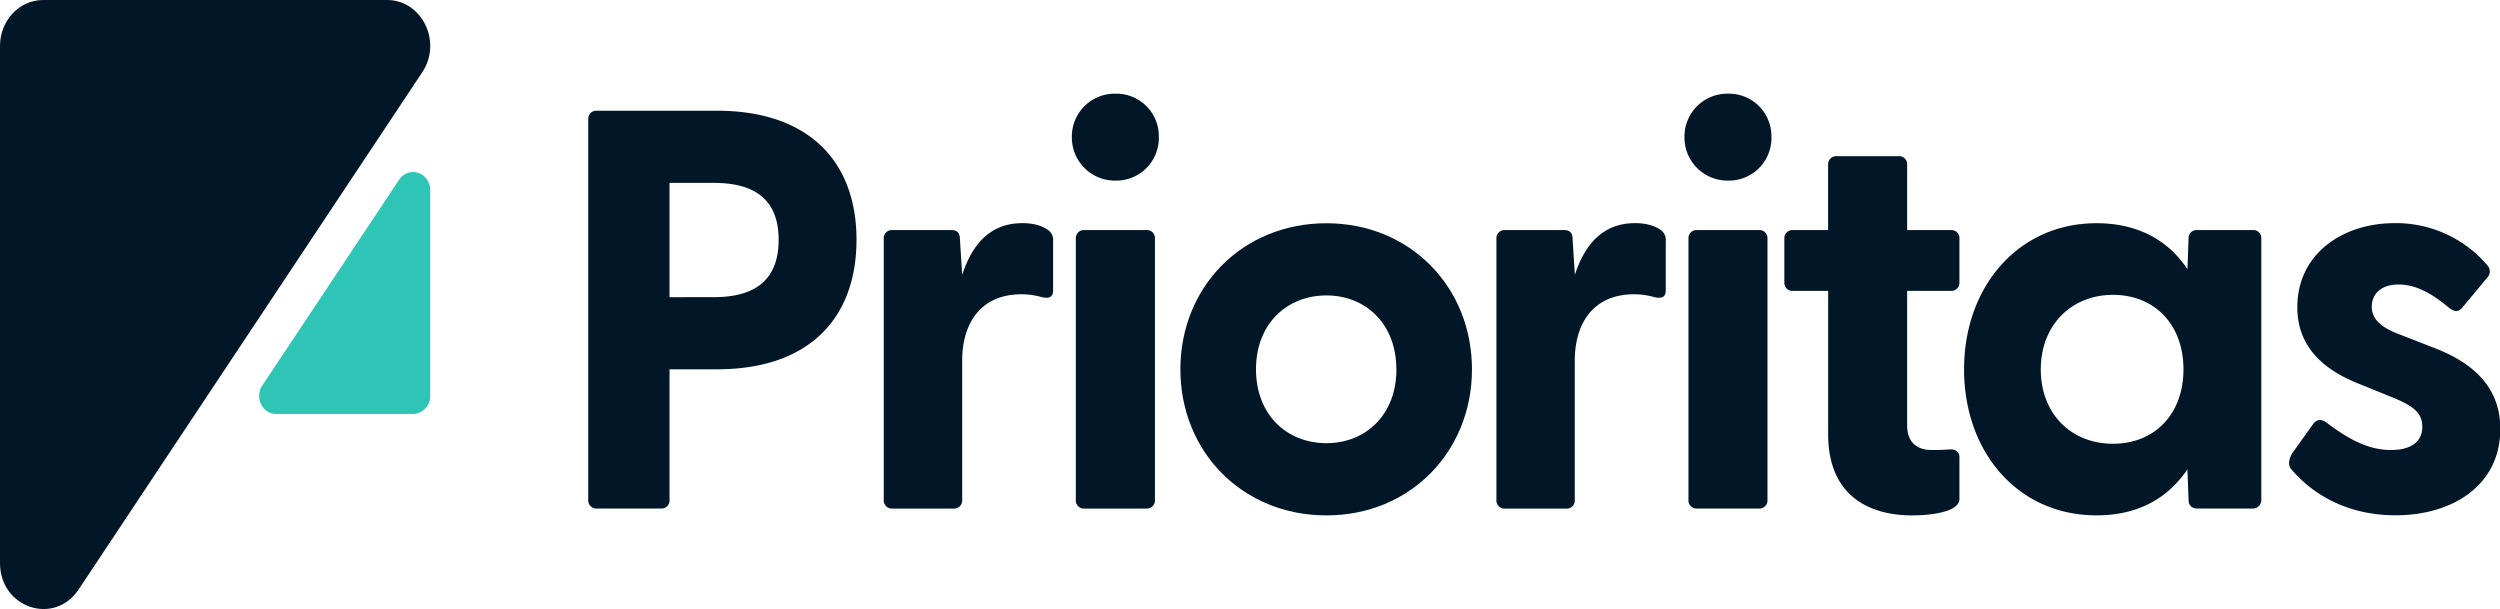 <svg id="Capa_1" data-name="Capa 1" xmlns="http://www.w3.org/2000/svg" viewBox="0 0 700 170.53"><defs><style>.cls-1{fill:#011627;}.cls-2{fill:#2ec4b6;}</style></defs><path class="cls-1" d="M164.71,140V33.39A2.25,2.25,0,0,1,167.1,31h33.57c26.42,0,39.15,14.8,39.15,36.12,0,21.49-12.73,36.29-39.15,36.29h-13.2V140a2.26,2.26,0,0,1-2.39,2.39h-18A2.26,2.26,0,0,1,164.71,140ZM199.88,83.2c9.71,0,18.14-3.35,18.14-16.08,0-12.57-8.43-15.91-18.14-15.91H187.47v32Z"/><path class="cls-1" d="M294.87,67.6V81.29c0,1.91-1.11,2.38-3.18,1.91a20.64,20.64,0,0,0-5.73-.8c-10.82,0-16.55,7.48-16.55,18.62v39A2.26,2.26,0,0,1,267,142.4H249.84a2.26,2.26,0,0,1-2.39-2.39V66.8a2.25,2.25,0,0,1,2.39-2.38h16.55c1.43,0,2.39.63,2.39,2.54l.63,10c2.71-8.28,7.64-14.48,16.87-14.48,3.66,0,5.89,1,7.16,1.91A3.4,3.4,0,0,1,294.87,67.6Z"/><path class="cls-1" d="M300.12,38.32a12,12,0,0,1,12.25-12.09,11.89,11.89,0,0,1,12.1,12.09,11.93,11.93,0,0,1-12.1,12.25A12.06,12.06,0,0,1,300.12,38.32ZM301.23,140V66.8a2.25,2.25,0,0,1,2.39-2.38H321a2.25,2.25,0,0,1,2.38,2.38V140A2.25,2.25,0,0,1,321,142.4H303.62A2.26,2.26,0,0,1,301.23,140Z"/><path class="cls-1" d="M330.51,103.41c0-23.08,17.35-40.9,40.9-40.9,23.39,0,40.74,17.82,40.74,40.9s-17.35,40.9-40.74,40.9C347.86,144.31,330.51,126.48,330.51,103.41Zm60.47,0c0-12.73-8.59-20.69-19.57-20.69-11.14,0-19.73,8-19.73,20.69s8.59,20.68,19.73,20.68C382.39,124.09,391,116.14,391,103.41Z"/><path class="cls-1" d="M466.41,67.6V81.29c0,1.91-1.12,2.38-3.19,1.91a20.64,20.64,0,0,0-5.73-.8c-10.82,0-16.55,7.48-16.55,18.62v39a2.25,2.25,0,0,1-2.38,2.39H421.37A2.26,2.26,0,0,1,419,140V66.8a2.25,2.25,0,0,1,2.39-2.38h16.55c1.43,0,2.39.63,2.39,2.54l.63,10c2.71-8.28,7.64-14.48,16.87-14.48,3.66,0,5.89,1,7.16,1.91A3.4,3.4,0,0,1,466.41,67.6Z"/><path class="cls-1" d="M471.65,38.32a12,12,0,0,1,12.26-12.09A11.89,11.89,0,0,1,496,38.32a11.92,11.92,0,0,1-12.09,12.25A12.06,12.06,0,0,1,471.65,38.32ZM472.77,140V66.8a2.25,2.25,0,0,1,2.38-2.38H492.5a2.25,2.25,0,0,1,2.39,2.38V140a2.26,2.26,0,0,1-2.39,2.39H475.15A2.25,2.25,0,0,1,472.77,140Z"/><path class="cls-1" d="M534,81.45v37.71c0,4.62,2.71,6.84,6.84,6.84,1.44,0,3,0,4.94-.16,1.75-.15,2.86.64,2.86,2.23v11.62c0,3.66-8,4.62-13.21,4.62-12.41,0-23.55-5.73-23.55-22.76V81.45H502a2.25,2.25,0,0,1-2.38-2.39V66.8A2.25,2.25,0,0,1,502,64.42h9.87V46.12a2.26,2.26,0,0,1,2.39-2.39h17.34A2.25,2.25,0,0,1,534,46.12v18.3h12.25a2.25,2.25,0,0,1,2.39,2.38V79.06a2.26,2.26,0,0,1-2.39,2.39Z"/><path class="cls-1" d="M633.17,66.8V140a2.39,2.39,0,0,1-2.55,2.39H615.19A2.26,2.26,0,0,1,612.8,140l-.32-8.59c-5.41,8-13.68,12.89-25.46,12.89-22,0-37.08-17.67-37.08-40.9,0-23.08,15.12-40.9,37.08-40.9,11.78,0,20.21,4.93,25.46,12.89l.32-8.6a2.25,2.25,0,0,1,2.39-2.38h15.59A2.25,2.25,0,0,1,633.17,66.8Zm-21.8,36.61c0-12.58-8.12-20.85-19.73-20.85S571.42,91,571.42,103.41c0,12.57,8.6,20.84,20.22,20.84S611.37,116,611.37,103.41Z"/><path class="cls-1" d="M641.59,131.42c-1-1.12-.79-2.87.32-4.62l5.57-7.8c1.28-1.91,2.71-1.59,4-.63,6.53,4.93,11.94,7.63,18,7.63,5.26,0,8.76-2.06,8.76-6.52,0-3.82-2.39-5.73-8.12-8.12l-9.87-4c-10-4-17-10.51-17-21.33,0-15,12.73-23.55,27.21-23.55a33.52,33.52,0,0,1,26.1,11.93,2.47,2.47,0,0,1-.16,3.35l-7,8.43c-1.12,1.27-2.23,1.11-3.66,0-5.1-4.3-9.55-6.53-14.17-6.53-5.09,0-7.48,2.87-7.48,6.21,0,3.82,3.19,6,7.48,7.64l11,4.3c9.87,4,17.67,10.66,17.51,22.59-.16,15.76-13.69,23.88-29.28,23.88C657.67,144.31,647.8,138.73,641.59,131.42Z"/><path class="cls-1" d="M0,12.84V157.67c0,12.52,15.15,17.63,22,7.41L118.23,20.24c5.66-8.5-.07-20.24-9.86-20.24H12.08C5.41,0,0,5.75,0,12.84Z"/><path class="cls-2" d="M120.46,110.86V53.29c0-5-6-7-8.72-2.95L73.46,107.91c-2.24,3.38,0,8,3.93,8h38.27A5,5,0,0,0,120.46,110.86Z"/></svg>